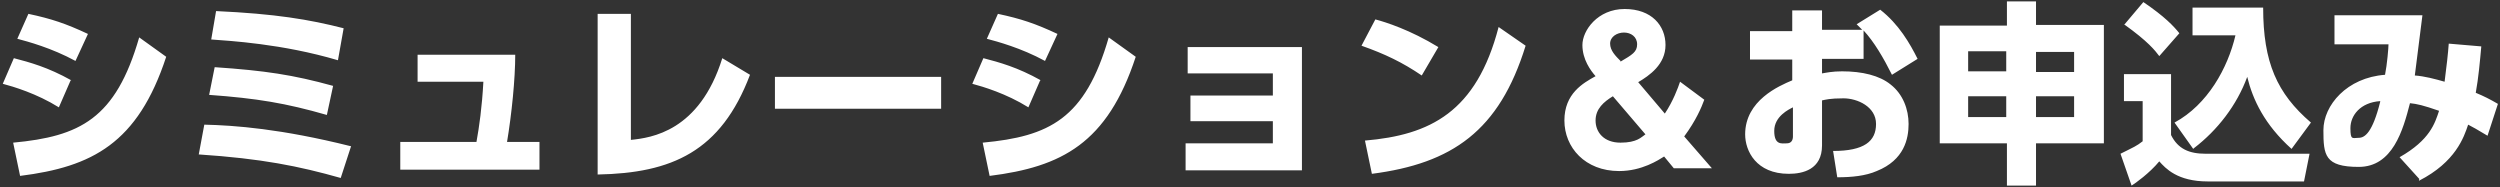 <?xml version="1.0" encoding="UTF-8"?>
<svg xmlns="http://www.w3.org/2000/svg" version="1.1" viewBox="0 0 361 27">
  <rect x="0" y="0" width="361" height="27" fill="#333333" stroke="none"/>
  <defs>
    <style>
      .cls-1 {
        fill: #fff;
      }
    </style>
  </defs>
  <!-- Generator: Adobe Illustrator 28.7.5, SVG Export Plug-In . SVG Version: 1.2.0 Build 176)  -->
  <g>
    <g id="_レイヤー_1" data-name="レイヤー_1">
      <g id="_レイヤー_1-2" data-name="_レイヤー_1">
        <path class="cls-1" d="M12.7,4.9l-1.8,3.9c-3.5-1.9-6.9-2.8-8.4-3.2l1.6-3.6c3.3.7,5.4,1.4,8.6,2.9ZM10.2,11.6l-1.7,3.9c-3.2-2-6.6-3-8.1-3.4l1.6-3.7c2.3.6,4.9,1.3,8.3,3.2h-.1ZM2.9,25.4l-1-4.8c9.6-.9,14.8-3.4,18.2-15.2l3.9,2.8c-4.1,12.5-10.7,15.9-21.1,17.2ZM49.6,4.2l-.8,4.5c-8.1-2.4-15.7-2.8-18.3-3l.7-4.1c8.6.4,13.4,1.2,18.5,2.5h-.1ZM48.1,12.4l-.9,4.2c-5.9-1.7-10.1-2.4-17-2.9l.8-4c7.3.5,11.3,1.1,17.1,2.7ZM50.7,21.1l-1.5,4.6c-6-1.7-11.4-2.8-20.5-3.4l.8-4.3c4.4.1,11.1.6,21.1,3.1h0ZM73.2,20.5h4.7v4h-20.1v-4h11c.4-2.2.8-5,1-8.7h-9.5v-3.9h14.1c0,3.5-.5,8.5-1.2,12.7h0ZM91.1,2v18.2c2.9-.3,9.9-1.2,13.2-11.8l4,2.4c-4.2,11.1-11.3,14.2-22,14.4V2h4.8ZM111.9,11.1h24v4.6h-24s0-4.6,0-4.6ZM152.7,4.9l-1.8,3.9c-3.5-1.9-6.9-2.8-8.4-3.2l1.6-3.6c3.3.7,5.4,1.4,8.6,2.9h0ZM150.2,11.6l-1.7,3.9c-3.2-2-6.6-3-8.1-3.4l1.6-3.7c2.3.6,4.9,1.3,8.3,3.2h-.1ZM142.9,25.4l-1-4.8c9.6-.9,14.8-3.4,18.2-15.2l3.9,2.8c-4.1,12.5-10.7,15.9-21.1,17.2h0ZM183.8,17.5h-11.9v-3.7h11.9v-3.2h-12.3v-3.8h16.5v17.8h-16.8v-3.9h12.6v-3.4.2ZM207.7,6.8l-2.4,4.1c-2.8-1.9-5.3-3.1-8.7-4.3l2-3.8c1.5.4,5,1.5,9.1,4h0ZM198.1,25.1l-1-4.8c9.4-.8,16.1-4.1,19.3-16.4l3.9,2.7c-3.8,12.3-10.6,17-22.2,18.5ZM236.5,11.8l3.9,4.6c1.2-1.8,1.9-3.7,2.2-4.6l3.5,2.6c-.4,1.1-1.2,3-2.9,5.3l4,4.6h-5.5l-1.4-1.7c-.8.5-3.2,2.1-6.5,2.1-4.9,0-7.9-3.4-7.9-7.3s2.7-5.4,4.5-6.4c-.7-.8-1.9-2.4-1.9-4.5s2.2-5.2,6.1-5.2,5.9,2.4,5.9,5.2-2.3,4.4-4,5.4h0ZM237.6,19.4l-4.7-5.5c-1.3.8-2.5,1.8-2.5,3.5s1.2,3.2,3.6,3.2,3-.8,3.6-1.2h0ZM234,8.9c1.7-1,2.4-1.4,2.4-2.5s-.9-1.7-1.9-1.7-2,.6-2,1.6.8,1.8,1.5,2.5h0ZM269.1,4.6v3.9h-6v2.1c.6-.1,1.5-.3,2.9-.3,2.9,0,5.4.6,7,1.9,1.8,1.4,2.6,3.6,2.6,5.7s-.6,5.2-4.6,6.8c-1.6.7-3.6.9-5.7.9l-.6-3.8c4.5,0,6.2-1.4,6.2-3.9s-2.7-3.7-4.7-3.7-2.6.2-3.1.3v6.5c0,3.5-2.8,4.1-4.8,4.1-4.7,0-6.3-3.3-6.3-5.7,0-4.9,4.9-7,6.8-7.8v-3h-6.1v-4.1h6.1V1.5h4.3v2.8h5.8c-.3-.3-.5-.5-.8-.8l3.4-2.1c2.7,2.1,4.3,4.9,5.4,7.1l-3.7,2.3c-1.2-2.4-2.6-4.8-4.1-6.4h0ZM258.9,19.6v-4.1c-.6.3-2.7,1.3-2.7,3.4s1.1,1.8,1.8,1.8.9-.5.9-1h0ZM294,26.8h-4.2v-6.1h-9.7V3.7h9.7V.2h4.2v3.4h9.8v17.1h-9.8v6.1h0ZM289.7,7.4h-5.5v2.9h5.5v-2.9ZM299.5,10.4v-2.9h-5.5v2.9h5.5ZM289.7,13.9h-5.5v3h5.5v-3ZM299.5,16.9v-3h-5.5v3h5.5ZM316.7,21.5l-2.7-3.8c4.8-2.6,7.7-7.9,8.8-12.6h-6.2V1.1h10.2c0,7.9,2,12.4,6.9,16.6l-2.8,3.8c-3.9-3.5-5.6-7.1-6.4-10.4-1.5,4.1-4.3,7.7-7.7,10.3h0ZM306.8,3.5l2.7-3.2c3.1,2.1,4.4,3.5,5.2,4.5l-2.9,3.3c-.6-.8-1.6-2.1-5.1-4.6h0ZM306.7,14.6v-3.9h6.8v8.8c1,2,2.6,2.7,5,2.7h15l-.8,4h-13.9c-4.4,0-6.1-1.9-7-2.9-1.4,1.7-3.5,3.2-4,3.5l-1.6-4.6c2-1,2.3-1.1,3.2-1.8v-5.8s-2.7,0-2.7,0ZM349.4,25.9l-2.9-3.2c4.4-2.5,5.1-4.9,5.7-6.7-2.3-.8-3.2-1-4.2-1.1-1,3.9-2.5,9.2-7.4,9.2s-5.1-1.7-5.1-5.3,3.4-7.6,8.9-8c.3-1.5.5-3.9.5-4.4h-7.8c0,0,0-4.2,0-4.2h12.7c-.5,4.1-.6,4.6-1.1,8.7,1.4.1,2.9.5,4.3.9.3-2.3.5-4.1.6-5.5l4.7.4c-.2,2.2-.4,4.5-.8,6.7,1.2.5,2,.9,3.2,1.6l-1.5,4.6c-1.7-1-2-1.2-2.8-1.6-.6,1.8-1.8,5.4-7.1,8.1v-.2ZM343.7,14.6c-2.9.2-4.3,2.1-4.3,3.9s.3,1.4,1.2,1.4,2-.8,3.1-5.2h0Z"/>
      </g>
    </g>
  </g>
</svg>